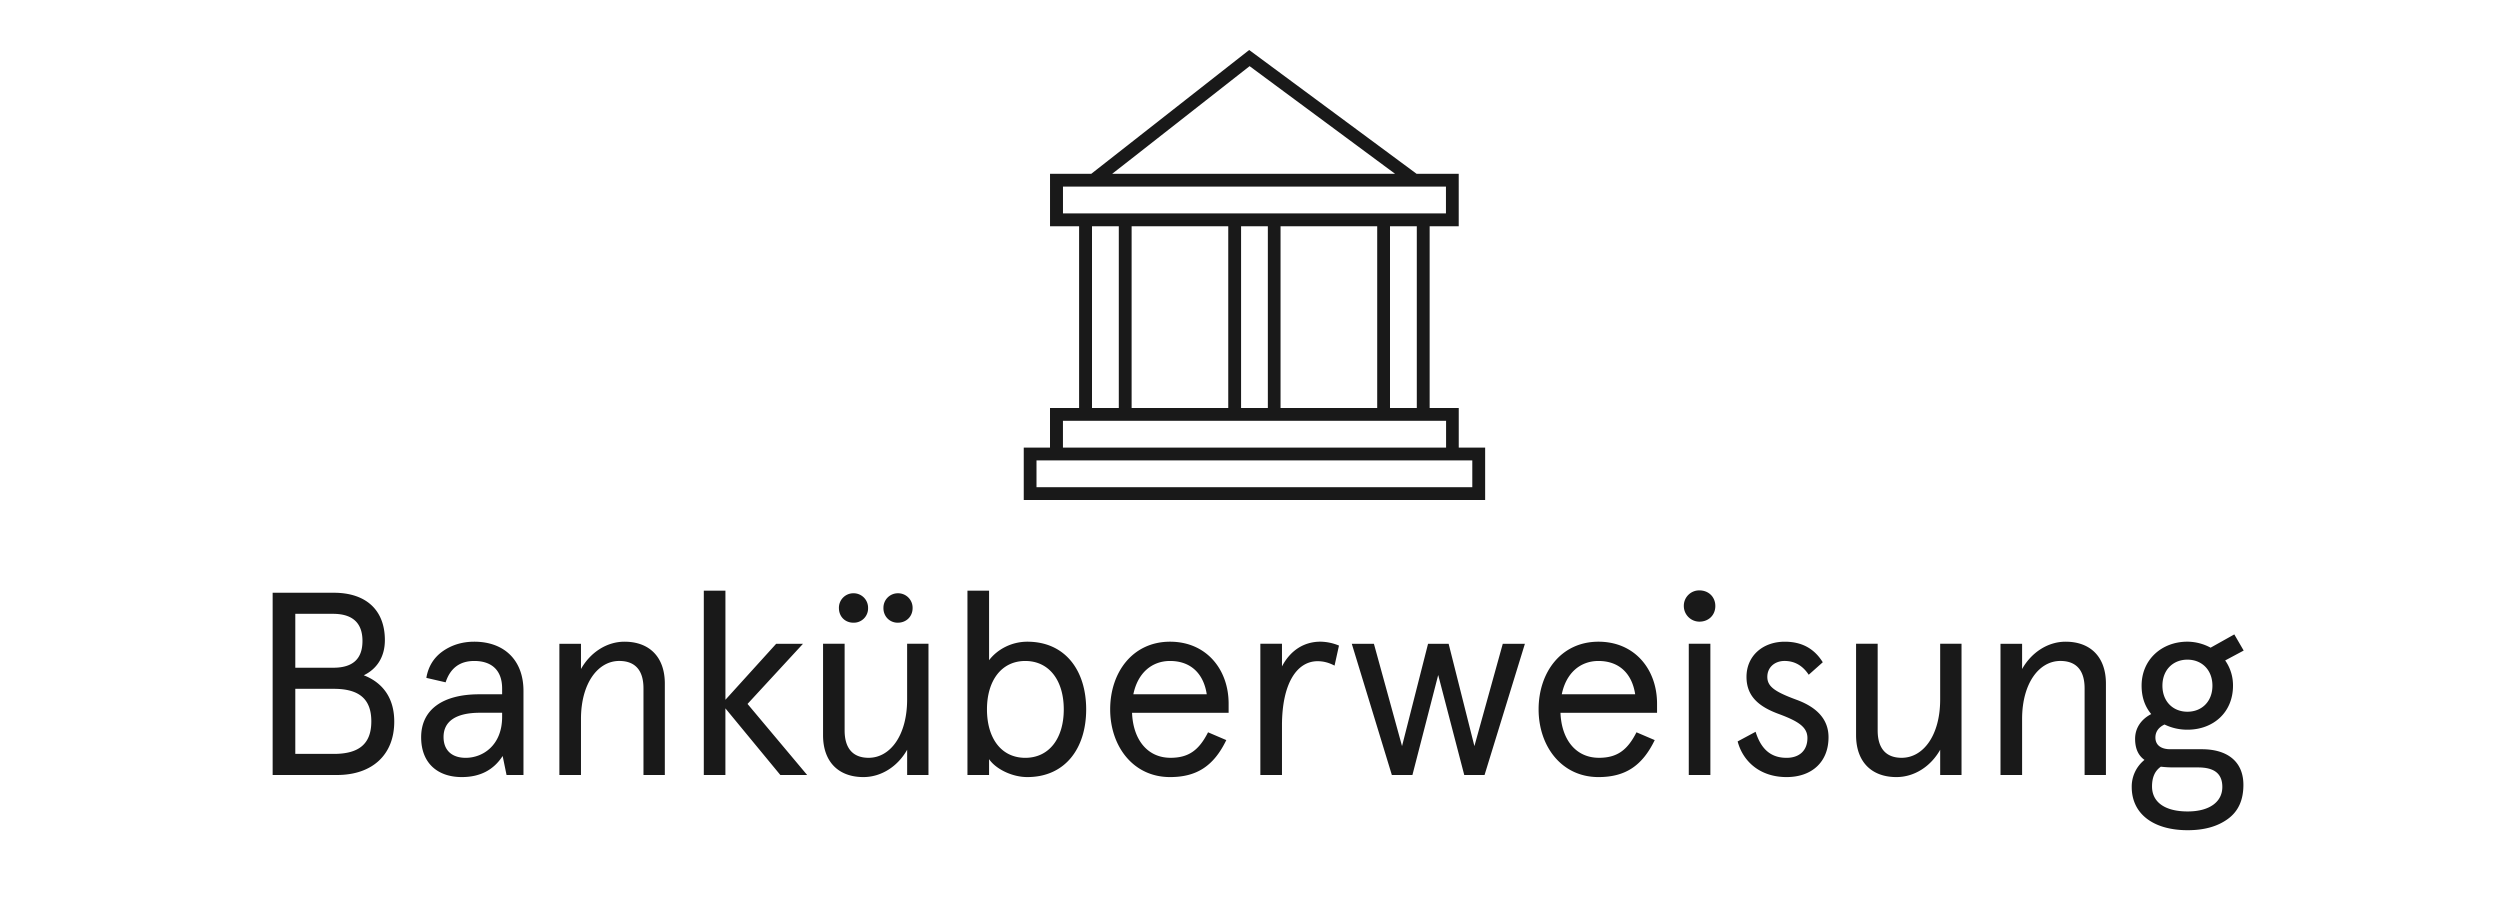 <svg viewBox="0 0 100 36" xmlns="http://www.w3.org/2000/svg" fill="none"><path fill="#191919" d="M58.35 17.903V16.32h-1.164v-7.27h1.163V6.952h-1.686L49.967 2l-6.316 4.952h-1.65V9.05h1.163v7.27H42v1.584h-1.05V20h18.456v-2.097H58.35ZM43.68 9.05h1.072v7.27H43.68v-7.27Zm1.585 0h3.865v7.27h-3.865v-7.27Zm4.378 0h1.071v7.27h-1.071v-7.27Zm1.58 0h3.865v7.27h-3.866v-7.27Zm4.377 0h1.072v7.27H55.6v-7.27ZM45.17 6.419l4.814-3.773 5.819 4.306H44.487l.682-.533Zm-2.651 2.117V7.465h15.319v1.071h-15.32Zm0 8.295h15.324v1.072H42.518V16.83Zm16.375 2.656H41.46v-1.071h17.432v1.071ZM10.906 31h2.572c1.417 0 2.292-.812 2.292-2.135 0-.958-.47-1.562-1.219-1.854.5-.24.844-.708.844-1.406 0-1.208-.76-1.895-2.042-1.895h-2.447V31Zm.906-4.29v-2.157h1.51c.781 0 1.177.365 1.177 1.084 0 .718-.385 1.072-1.167 1.072h-1.52Zm0 3.446v-2.603h1.541c1 0 1.5.396 1.5 1.302s-.5 1.301-1.5 1.301h-1.541ZM16.846 29.49c0 1.052.677 1.593 1.625 1.593.729 0 1.27-.28 1.635-.843l.156.76h.677v-3.364c0-1.25-.792-1.968-1.968-1.968-.49 0-.917.135-1.281.396-.355.26-.563.614-.636 1.051l.771.178c.188-.573.573-.854 1.146-.854.666 0 1.114.343 1.114 1.103v.23h-.917c-1.447 0-2.322.604-2.322 1.718Zm3.239-.812c0 1.124-.76 1.635-1.458 1.635-.552 0-.885-.302-.885-.833 0-.625.49-.97 1.458-.97h.885v.168ZM22.375 31h.864v-2.24c0-1.426.677-2.322 1.531-2.322.636 0 .969.375.969 1.094V31h.854v-3.655c0-1.073-.625-1.677-1.614-1.677-.709 0-1.365.427-1.74 1.093v-1.01h-.864V31ZM28.152 31h.864v-2.666L31.214 31h1.072l-2.385-2.843 2.219-2.406h-1.073l-2.03 2.24v-4.364h-.865V31ZM32.922 29.407c0 1.072.624 1.676 1.614 1.676.718 0 1.374-.427 1.75-1.093V31h.853V25.75h-.854v2.229c0 1.437-.677 2.333-1.54 2.333-.626 0-.96-.375-.96-1.094v-3.468h-.863v3.656Zm.635-5.083c0 .334.24.584.583.584a.57.57 0 0 0 .583-.584.578.578 0 0 0-.583-.593.578.578 0 0 0-.583.593Zm1.78 0c0 .334.25.584.573.584.344 0 .594-.25.594-.584a.58.58 0 0 0-.593-.593.576.576 0 0 0-.573.593ZM39.563 30.365c.25.375.895.718 1.53.718 1.51 0 2.354-1.145 2.354-2.707 0-1.563-.843-2.708-2.354-2.708-.614 0-1.187.291-1.53.74v-2.781h-.865V31h.865v-.635Zm2.988-1.99c0 1.157-.583 1.938-1.54 1.938-.959 0-1.532-.781-1.532-1.938 0-1.155.584-1.936 1.531-1.936.958 0 1.541.78 1.541 1.936ZM49.145 28.146c0-1.374-.895-2.478-2.343-2.478-1.49 0-2.395 1.218-2.395 2.707 0 1.459.906 2.708 2.395 2.708 1.073 0 1.75-.448 2.25-1.479l-.73-.312c-.364.719-.78 1.02-1.5 1.02-.926 0-1.499-.728-1.54-1.801h3.863v-.365Zm-3.811-.375c.177-.864.75-1.332 1.468-1.332.833 0 1.343.51 1.468 1.332h-2.936ZM50.414 31h.865V29.02c0-1.677.593-2.572 1.426-2.572.24 0 .459.062.677.177l.177-.802a2.008 2.008 0 0 0-.739-.156c-.666 0-1.208.354-1.541.99v-.907h-.865V31ZM55.674 31h.823l1.031-4 1.042 4h.812l1.614-5.249h-.885l-1.135 4.093-1.031-4.093h-.823l-1.041 4.093-1.125-4.093h-.885L55.674 31ZM66.282 28.146c0-1.374-.895-2.478-2.343-2.478-1.49 0-2.395 1.218-2.395 2.707 0 1.459.906 2.708 2.395 2.708 1.072 0 1.75-.448 2.25-1.479l-.73-.312c-.364.719-.78 1.02-1.5 1.02-.926 0-1.499-.728-1.54-1.801h3.863v-.365Zm-3.811-.375c.177-.864.75-1.332 1.468-1.332.833 0 1.343.51 1.468 1.332h-2.936ZM67.551 31h.864V25.75h-.864V31Zm-.198-6.759c0 .344.281.625.625.625.365 0 .635-.26.635-.625 0-.364-.27-.625-.635-.625a.614.614 0 0 0-.625.625ZM69.506 29.657c.208.791.885 1.426 1.958 1.426 1.01 0 1.677-.604 1.677-1.593 0-.688-.428-1.187-1.282-1.5-.874-.323-1.166-.53-1.166-.916s.302-.636.688-.636c.406 0 .728.188.968.552l.562-.5c-.343-.551-.843-.822-1.52-.822-.885 0-1.531.573-1.531 1.406 0 .76.469 1.187 1.302 1.489.75.281 1.135.51 1.135.958 0 .5-.323.792-.833.792-.656 0-1.031-.375-1.24-1.042l-.718.386ZM74.243 29.407c0 1.072.625 1.676 1.614 1.676.719 0 1.375-.427 1.75-1.093V31h.854V25.75h-.854v2.229c0 1.437-.677 2.333-1.541 2.333-.625 0-.959-.375-.959-1.094v-3.468h-.864v3.656ZM80.02 31h.864v-2.24c0-1.426.677-2.322 1.531-2.322.635 0 .969.375.969 1.094V31h.853v-3.655c0-1.073-.624-1.677-1.614-1.677-.708 0-1.364.427-1.739 1.093v-1.01h-.864V31ZM85.269 31.479c0 1.083.874 1.729 2.238 1.729.657 0 1.188-.146 1.604-.448.417-.302.625-.75.625-1.364 0-.948-.656-1.427-1.666-1.427h-1.26c-.344 0-.594-.146-.594-.469 0-.229.125-.406.365-.52.28.135.583.208.916.208 1.031 0 1.823-.688 1.823-1.76a1.73 1.73 0 0 0-.313-1.01l.74-.396-.375-.646-.948.531a1.98 1.98 0 0 0-.927-.24c-1.02 0-1.833.709-1.833 1.76 0 .449.125.824.385 1.136-.385.198-.645.542-.645.99 0 .385.125.666.375.843a1.37 1.37 0 0 0-.51 1.083Zm3.228-4.051c0 .635-.427 1.041-1 1.041s-1-.406-1-1.041c0-.635.427-1.042 1-1.042s1 .407 1 1.042Zm.396 4.051c0 .594-.51.979-1.386.979-.916 0-1.426-.375-1.426-1 0-.364.114-.625.354-.791.166.02.343.03.541.03h.948c.625 0 .969.23.969.782Z"></path></svg>